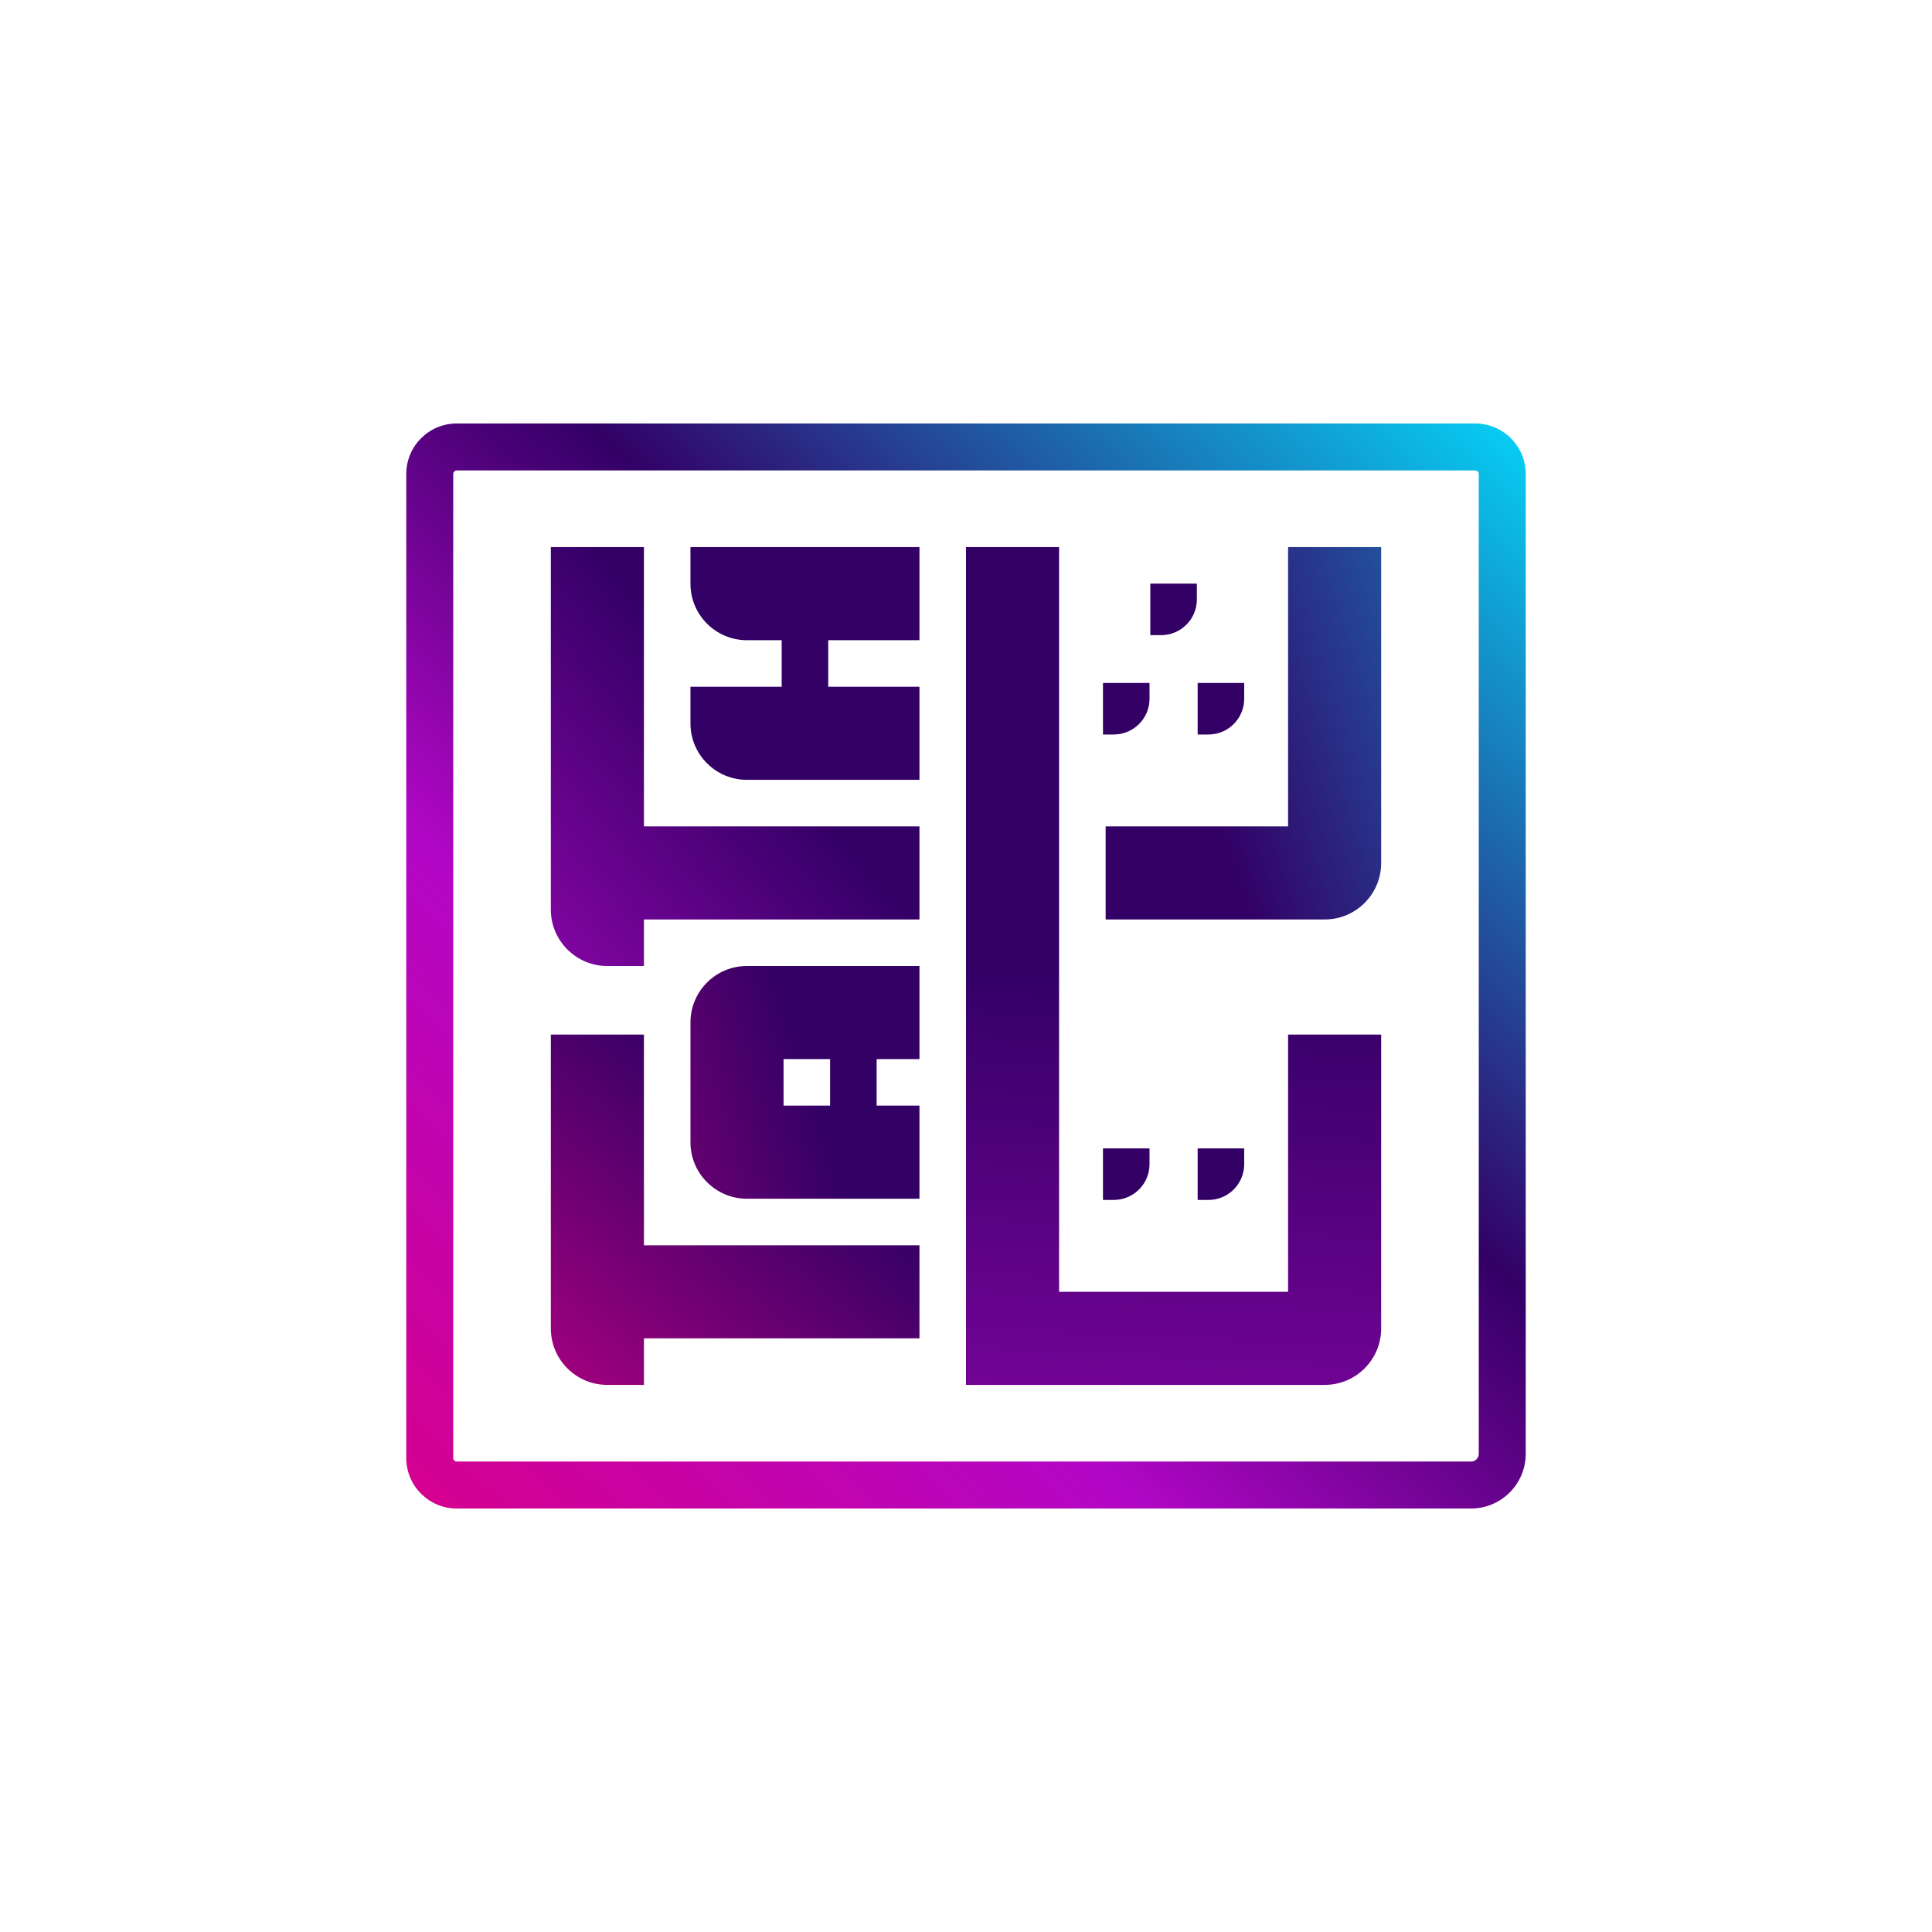 <?xml version="1.0" encoding="UTF-8"?>
<!DOCTYPE svg PUBLIC "-//W3C//DTD SVG 1.1//EN" "http://www.w3.org/Graphics/SVG/1.1/DTD/svg11.dtd">
<!-- Creator: CorelDRAW -->
<svg xmlns="http://www.w3.org/2000/svg" xml:space="preserve" width="91.44mm" height="91.44mm" version="1.1" style="shape-rendering:geometricPrecision; text-rendering:geometricPrecision; image-rendering:optimizeQuality; fill-rule:evenodd; clip-rule:evenodd"
viewBox="0 0 9144 9144"
 xmlns:xlink="http://www.w3.org/1999/xlink"
 xmlns:xodm="http://www.corel.com/coreldraw/odm/2003">
 <defs>
  <style type="text/css">
   <![CDATA[
    .fil5 {fill:#330066}
    .fil3 {fill:url(#id0)}
    .fil0 {fill:url(#id1)}
    .fil1 {fill:url(#id2)}
    .fil4 {fill:url(#id3)}
    .fil2 {fill:url(#id4)}
    .fil6 {fill:url(#id5);fill-rule:nonzero}
   ]]>
  </style>
  <linearGradient id="id0" gradientUnits="userSpaceOnUse" x1="3673.48" y1="3582.47" x2="1922.84" y2="5076.39">
   <stop offset="0" style="stop-opacity:1; stop-color:#330066"/>
   <stop offset="1" style="stop-opacity:1; stop-color:#B307C6"/>
  </linearGradient>
  <linearGradient id="id1" gradientUnits="userSpaceOnUse" x1="6096.37" y1="4896.6" x2="9145.71" y2="3874.93">
   <stop offset="0" style="stop-opacity:1; stop-color:#330066"/>
   <stop offset="1" style="stop-opacity:1; stop-color:#03DEFE"/>
  </linearGradient>
  <linearGradient id="id2" gradientUnits="userSpaceOnUse" xlink:href="#id0" x1="5924.88" y1="4641.54" x2="5722.63" y2="8668.32">
  </linearGradient>
  <linearGradient id="id3" gradientUnits="userSpaceOnUse" x1="3774.6" y1="4886.55" x2="1653.41" y2="5538.37">
   <stop offset="0" style="stop-opacity:1; stop-color:#330066"/>
   <stop offset="1" style="stop-opacity:1; stop-color:#D90089"/>
  </linearGradient>
  <linearGradient id="id4" gradientUnits="userSpaceOnUse" xlink:href="#id3" x1="3569.25" y1="5192.19" x2="1992.86" y2="7069.65">
  </linearGradient>
  <linearGradient id="id5" gradientUnits="userSpaceOnUse" x1="2133.25" y1="7600.14" x2="7385.74" y2="1932.66">
   <stop offset="0" style="stop-opacity:1; stop-color:#D90089"/>
   <stop offset="0.329" style="stop-opacity:1; stop-color:#B307C6"/>
   <stop offset="0.588" style="stop-opacity:1; stop-color:#330066"/>
   <stop offset="1" style="stop-opacity:1; stop-color:#03DEFE"/>
  </linearGradient>
 </defs>
 <g id="Layer_x0020_1">
  <g id="_2257259660144">
   <g>
    <path class="fil0" d="M6096.37 3911.15l-863.51 0 0 440.57 1037.35 0c146.9,0 266.72,-119.82 266.72,-266.72l0 -1495.56 -440.56 0 0 1321.71z"/>
    <path class="fil1" d="M6536.93 4896.6l-440.56 0 0 1217.4 -1083.79 0c0,-1174.85 0,-2349.71 0,-3524.56l-440.58 0c0,1321.71 0,2643.42 0,3965.13l1698.21 0c146.9,0 266.72,-119.82 266.72,-266.72l0 -1391.25z"/>
    <path class="fil2" d="M3047.65 6554.57l0 -220.29 1304.07 0 0 -440.56 -1304.07 0 0 -997.12 -440.58 0c0,463.75 0,927.5 0,1391.25 0,146.9 119.82,266.72 266.73,266.72l173.85 0z"/>
    <path class="fil3" d="M2873.8 4572l173.85 0 0 -220.28 1304.07 0 0 -440.57 -1304.07 0 0 -1321.71 -440.58 0c0,571.94 0,1143.89 0,1715.84 0,146.9 119.82,266.72 266.73,266.72z"/>
    <path class="fil4" d="M3534.66 5673.43l817.06 0 0 -440.57 -202.65 0 0 -220.29 202.65 0 0 -440.56 -817.06 0c-146.91,0 -266.73,119.82 -266.73,266.72 0,189.33 0,378.65 0,567.98 0,146.9 119.82,266.72 266.73,266.72zm394.12 -660.86l0 220.29 -220.28 0 0 -220.29 220.28 0z"/>
    <path class="fil5" d="M3534.66 3690.86l817.06 0 0 -440.56 -431.75 0 0 -220.29 431.75 0 0 -440.57 -1083.79 0 0 173.85c0,146.9 119.82,266.72 266.73,266.72l165.02 0 0 220.29 -431.75 0 0 173.84c0,146.9 119.82,266.72 266.73,266.72z"/>
    <path class="fil5" d="M5888.67 5435.27l-220.28 0 0 243.91 51.36 0c93.04,0 168.92,-75.88 168.92,-168.93l0 -74.98z"/>
    <path class="fil5" d="M5440.56 5510.25l0 -74.98 -220.29 0 0 243.91 51.36 0c93.05,0 168.93,-75.88 168.93,-168.93z"/>
    <path class="fil5" d="M5444.33 3006.13l51.36 0c93.04,0 168.93,-75.88 168.93,-168.92l0 -74.99 -220.29 0 0 243.91z"/>
    <g>
     <path class="fil5" d="M5440.56 3232.42l-220.29 0 0 243.91 51.36 0c93.05,0 168.93,-75.89 168.93,-168.92l0 -74.99z"/>
     <path class="fil5" d="M5668.39 3232.42l0 243.91 51.36 0c93.04,0 168.92,-75.89 168.92,-168.92l0 -74.99 -220.28 0z"/>
    </g>
   </g>
   <path class="fil6" d="M2161.5 2004.32l4821.02 0c65.74,0 125.44,26.84 168.64,70.03 43.19,43.19 70.02,102.9 70.02,168.64l0 4638.14c0,71.21 -29.07,135.89 -75.86,182.68 -46.8,46.8 -111.47,75.87 -182.68,75.87l-4801.14 0c-65.74,0 -125.45,-26.84 -168.64,-70.03 -43.19,-43.19 -70.02,-102.89 -70.02,-168.64l0 -4658.02c0,-65.74 26.83,-125.45 70.02,-168.64 43.19,-43.19 102.9,-70.03 168.64,-70.03zm4821.02 222.3l-4821.02 0c-4.38,0 -8.46,1.88 -11.48,4.89 -3.01,3.01 -4.89,7.1 -4.89,11.48l0 4658.02c0,4.39 1.88,8.47 4.89,11.48 3.02,3.01 7.1,4.89 11.48,4.89l4801.14 0c9.85,0 18.9,-4.11 25.51,-10.73 6.62,-6.61 10.74,-15.67 10.74,-25.52l0 -4638.14c0,-4.38 -1.88,-8.47 -4.9,-11.48 -3.01,-3.01 -7.08,-4.89 -11.47,-4.89z"/>
  </g>
 </g>
</svg>
